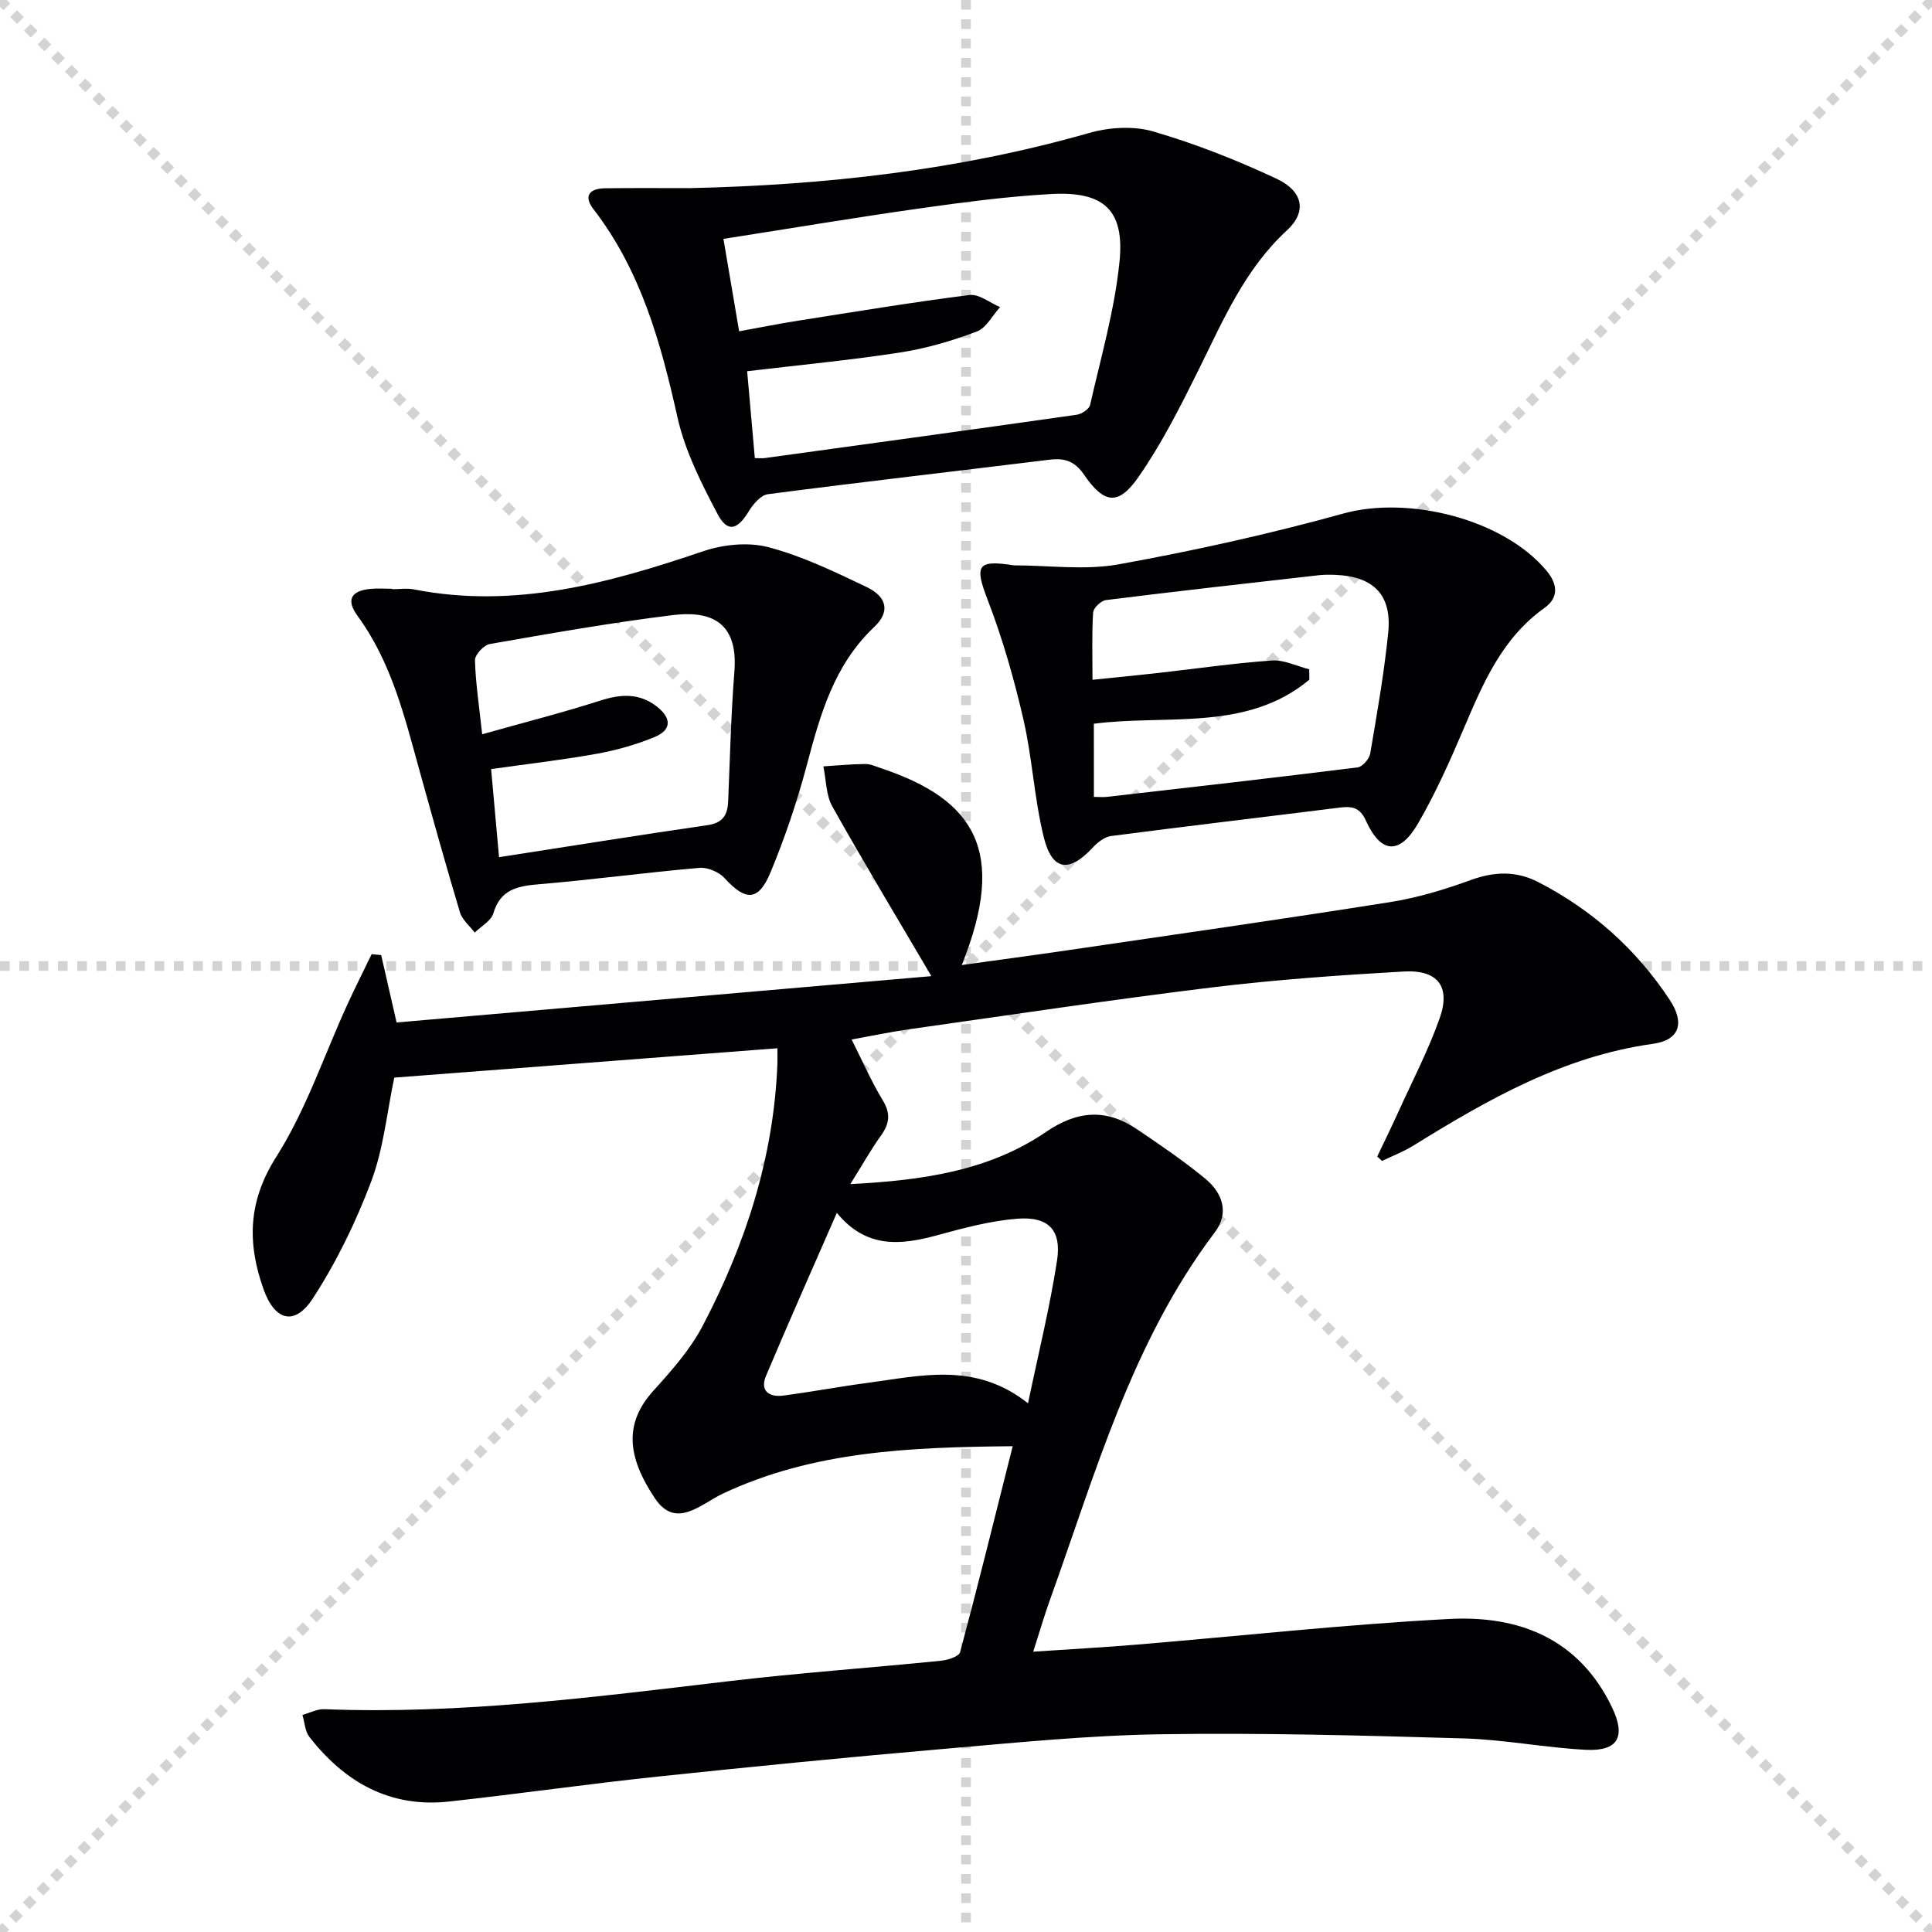 <svg enable-background="new 0 0 400 400" viewBox="0 0 400 400" xmlns="http://www.w3.org/2000/svg"><g stroke="lightgray" stroke-dasharray="1,1" stroke-width="1" transform="scale(2, 2)"><line x1="0" y1="0" x2="200" y2="200"></line><line x1="200" y1="0" x2="0" y2="200"></line><line x1="100" y1="0" x2="100" y2="200"></line><line x1="0" y1="100" x2="200" y2="100"></line></g><g fill="#010103"><path d="m209.67 299.42c-21.3.21-41.3 1-60.06 9.84-4.44 2.09-9.65 7.45-13.99.99-5.82-8.67-6.42-15.59-.36-22.29 3.77-4.17 7.64-8.53 10.22-13.46 8.88-16.92 14.7-34.85 15.47-54.15.04-.96 0-1.91 0-3.32-26.73 2.05-53 4.07-79.32 6.08-1.53 7.26-2.22 14.68-4.74 21.4-3.18 8.45-7.21 16.76-12.12 24.31-3.77 5.8-7.89 4.63-10.22-1.93-3.37-9.52-3.24-18.12 2.66-27.4 6.16-9.7 9.87-20.95 14.7-31.5 1.61-3.51 3.35-6.96 5.04-10.44.66.06 1.31.13 1.97.19.95 4.17 1.91 8.33 3.19 13.95 36.55-3.16 73.5-6.36 110.72-9.59-7.21-12.27-14.04-23.59-20.5-35.12-1.33-2.37-1.28-5.52-1.86-8.31 2.89-.18 5.78-.47 8.67-.49 1.12-.01 2.25.53 3.35.9 19.31 6.47 26.13 17.12 16.63 40.72 7.45-1.04 14.55-1.98 21.65-3.02 22.35-3.28 44.72-6.47 67.03-10.01 5.7-.9 11.34-2.61 16.77-4.59 4.87-1.77 9.4-1.88 13.92.45 11.17 5.76 20.3 13.9 27.2 24.37 3.21 4.87 2 8.36-3.51 9.12-18.49 2.57-34.14 11.52-49.6 21.09-2.02 1.25-4.29 2.11-6.44 3.15-.33-.31-.67-.62-1-.92 1.45-3.04 2.94-6.07 4.33-9.14 2.94-6.48 6.25-12.83 8.61-19.52 2.3-6.54-.41-10.04-7.46-9.64-13.27.76-26.56 1.69-39.75 3.3-20.93 2.56-41.78 5.71-62.66 8.66-3.76.53-7.47 1.32-11.89 2.12 2.27 4.5 4.1 8.72 6.46 12.61 1.66 2.74 1.38 4.82-.38 7.27-2.08 2.9-3.83 6.03-6.35 10.06 15.2-.79 28.78-2.8 40.52-10.81 6.55-4.47 12.52-4.84 18.87-.53 4.81 3.26 9.65 6.53 14.12 10.23 3.52 2.91 5.01 7.04 1.96 11.08-17.21 22.76-24.69 49.86-34.13 76.08-1.18 3.27-2.14 6.61-3.47 10.75 7.53-.51 14.55-.88 21.55-1.47 21.53-1.79 43.03-4.17 64.59-5.3 14.46-.76 26.87 4.07 33.7 18.32 2.88 6.02 1.29 9.1-5.4 8.77-8.44-.43-16.84-2.11-25.28-2.36-20.93-.61-41.87-1.18-62.8-.86-14.93.23-29.86 1.73-44.76 3.02-19.85 1.72-39.69 3.67-59.51 5.76-14.37 1.52-28.68 3.57-43.04 5.15-12.23 1.34-21.61-3.99-28.92-13.39-.91-1.17-.97-3.01-1.43-4.54 1.51-.42 3.03-1.25 4.52-1.19 28.05 1.1 55.76-2.49 83.51-5.77 14.69-1.74 29.45-2.78 44.17-4.26 1.41-.14 3.72-.88 3.96-1.78 3.71-13.86 7.16-27.83 10.89-42.64zm3.17-8.88c2.15-10.32 4.51-19.84 6-29.49.99-6.38-1.75-9.23-8.22-8.73-5.56.44-11.08 1.92-16.49 3.4-7.63 2.1-14.8 2.83-20.87-4.62-5.05 11.57-9.97 22.62-14.67 33.77-1.3 3.08.64 4.45 3.56 4.07 5.76-.75 11.48-1.83 17.24-2.6 11.14-1.46 22.47-4.51 33.45 4.2z"/><path d="m142.82 38.95c28-.63 55.63-3.69 82.68-11.42 4.16-1.19 9.21-1.5 13.3-.3 8.71 2.54 17.25 5.91 25.47 9.76 5.63 2.64 6.3 6.91 2.18 10.7-8.73 8.04-13.2 18.6-18.3 28.89-3.75 7.56-7.58 15.17-12.37 22.08-4.22 6.09-7.15 5.72-11.37-.42-1.91-2.77-3.98-3.44-7.06-3.07-19.46 2.39-38.93 4.62-58.37 7.15-1.47.19-3.06 2.07-3.96 3.55-2.35 3.86-4.38 4.47-6.46.55-3.38-6.39-6.75-13.1-8.31-20.07-3.43-15.39-7.55-30.29-17.37-43.03-2.19-2.84-.74-4.31 2.44-4.34 5.83-.08 11.66-.03 17.5-.03zm13.46 55.9c1.05 0 1.55.06 2.04-.01 21.54-2.96 43.08-5.91 64.6-8.97 1.04-.15 2.59-1.18 2.78-2.05 2.23-9.84 5.07-19.64 6.08-29.62 1.08-10.73-3.23-14.62-14.11-14.03-9.11.5-18.19 1.7-27.23 2.98-13.43 1.9-26.8 4.14-40.66 6.31 1.13 6.67 2.17 12.79 3.25 19.13 4.52-.82 8.4-1.6 12.31-2.21 11.78-1.85 23.55-3.81 35.38-5.3 1.98-.25 4.22 1.61 6.34 2.5-1.59 1.74-2.87 4.33-4.84 5.07-5.09 1.91-10.42 3.49-15.79 4.32-10.45 1.61-20.99 2.61-31.74 3.89.5 5.77 1.03 11.68 1.59 17.99z"/><path d="m209.92 117.05c7.26 0 14.71 1.06 21.74-.22 15.62-2.83 31.17-6.27 46.47-10.51 13.52-3.74 33.09 1.14 42.03 11.8 2.36 2.81 2.6 5.61-.4 7.75-8.74 6.23-12.68 15.51-16.67 24.89-2.85 6.7-5.84 13.41-9.48 19.7-3.83 6.6-7.71 6.3-10.8-.53-1.24-2.75-2.86-3.05-5.41-2.73-15.79 1.98-31.59 3.83-47.36 5.89-1.39.18-2.85 1.36-3.87 2.46-4.81 5.18-8.34 4.75-10.06-2.18-1.98-8.01-2.37-16.4-4.23-24.45-1.92-8.32-4.28-16.61-7.34-24.58-2.78-7.21-2.36-8.51 5.38-7.29zm16.56 47.94c1.12 0 1.94.08 2.74-.01 17.29-1.98 34.58-3.94 51.85-6.1 1-.12 2.42-1.73 2.61-2.82 1.42-8.31 2.88-16.64 3.73-25.02.8-7.87-2.98-11.68-10.93-12.02-1.16-.05-2.34-.05-3.49.08-14.68 1.66-29.36 3.31-44.02 5.14-1.02.13-2.59 1.63-2.65 2.58-.28 4.41-.13 8.84-.13 13.92 4.96-.51 9.2-.91 13.44-1.39 7.89-.89 15.77-2.04 23.68-2.6 2.53-.18 5.16 1.17 7.75 1.82.01.72.02 1.43.03 2.15-12.99 10.82-29.46 7.16-44.62 9.12.01 5.22.01 10.14.01 15.15z"/><path d="m81.22 121.99c1.5 0 3.05-.25 4.49.04 20.86 4.1 40.38-1.29 59.85-7.89 4.18-1.42 9.36-1.95 13.53-.85 7 1.84 13.68 5.07 20.26 8.21 4.35 2.07 4.98 5.17 1.63 8.33-8.33 7.87-11.17 18.16-13.97 28.69-2 7.51-4.51 14.94-7.49 22.11-2.49 6-5.15 5.95-9.49 1.19-1.17-1.28-3.53-2.29-5.23-2.14-11.08.96-22.11 2.46-33.19 3.39-4.45.38-7.99 1.04-9.47 6.03-.47 1.57-2.52 2.67-3.85 3.98-1.05-1.39-2.59-2.63-3.06-4.19-2.91-9.69-5.62-19.44-8.33-29.19-3.11-11.2-5.8-22.52-12.87-32.18-2.44-3.34-1.36-5.21 2.69-5.6 1.48-.15 3-.02 4.49-.02.01.02.01.05.01.09zm22.1 55.48c14.66-2.27 28.9-4.57 43.16-6.63 3.2-.46 4.16-2.12 4.28-4.97.37-8.96.59-17.94 1.29-26.88.86-10.97-5.81-12.5-12.84-11.63-12.66 1.56-25.24 3.78-37.81 5.98-1.23.22-3.09 2.22-3.06 3.35.12 4.73.86 9.45 1.49 15.33 8.64-2.43 16.61-4.46 24.42-6.96 4.27-1.37 8.11-1.62 11.75 1.23 3.1 2.43 3.05 4.87-.55 6.34-3.8 1.55-7.84 2.7-11.89 3.43-7.28 1.3-14.65 2.15-21.88 3.17.58 6.42 1.11 12.34 1.64 18.24z"/></g></svg>